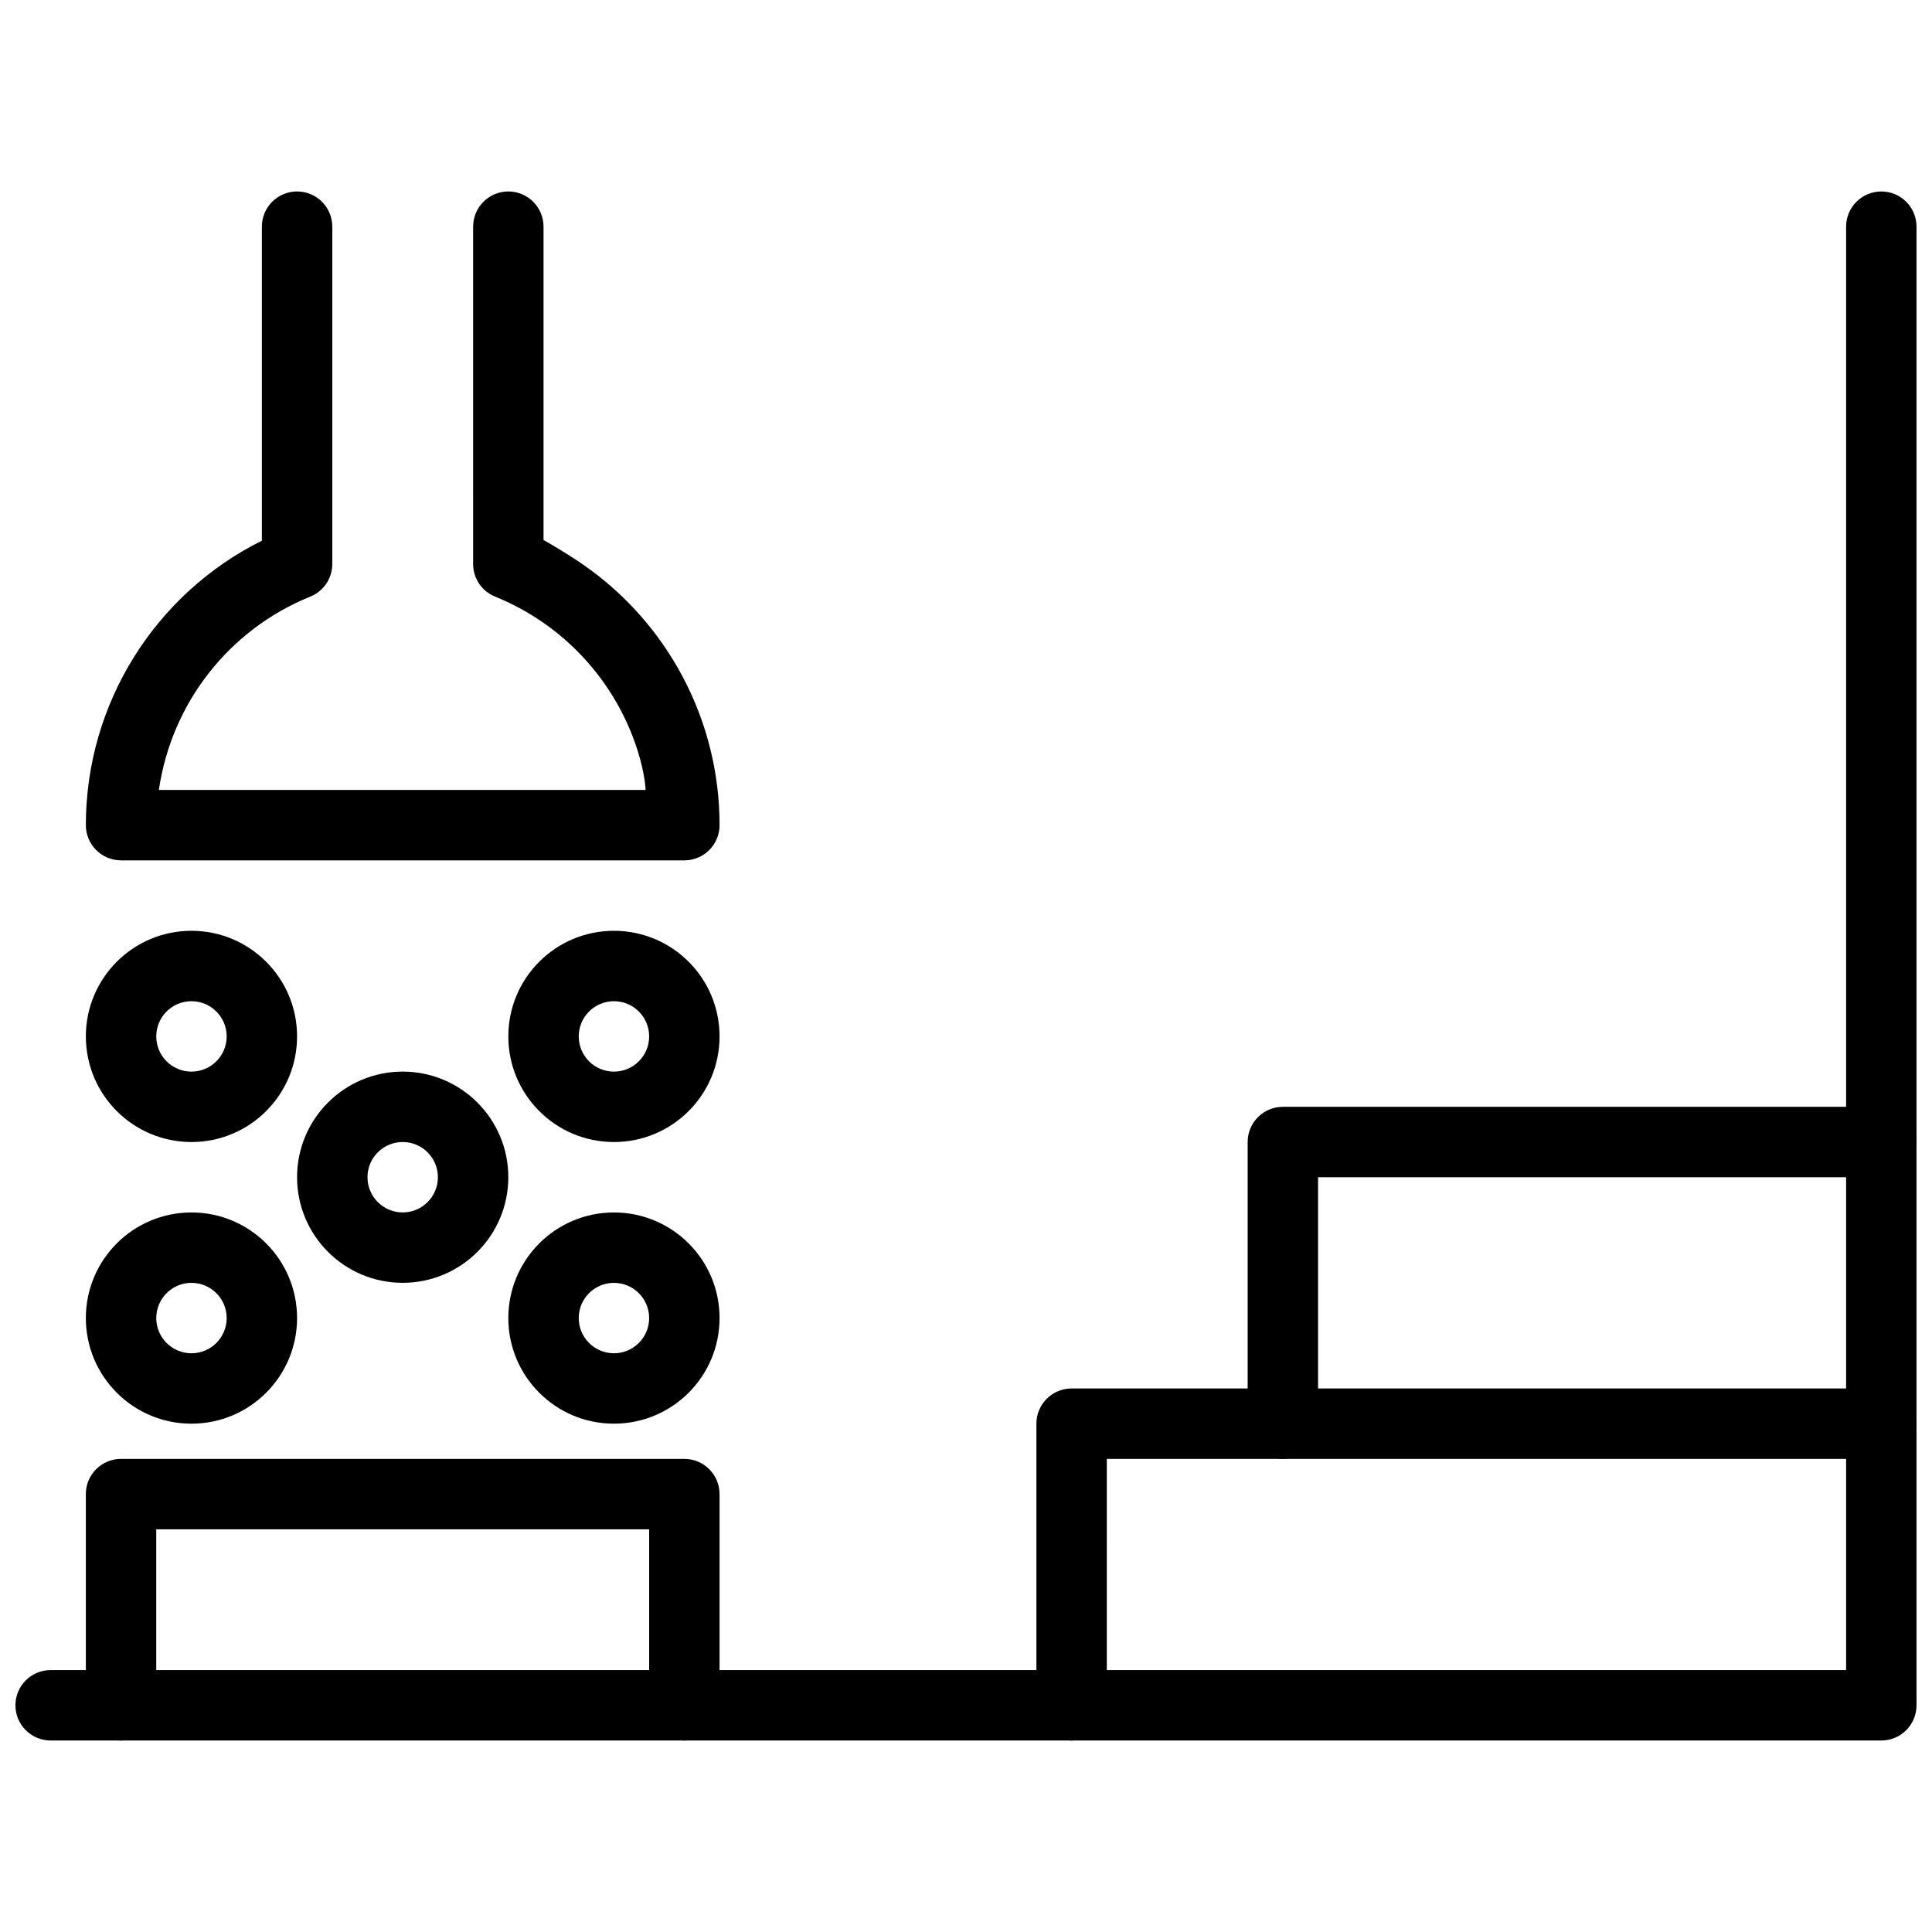 <?xml version="1.0" encoding="UTF-8"?>
<!-- Uploaded to: SVG Repo, www.svgrepo.com, Generator: SVG Repo Mixer Tools -->
<svg width="800px" height="800px" version="1.1" viewBox="144 144 512 512" xmlns="http://www.w3.org/2000/svg">
 <defs>
  <clipPath id="c">
   <path d="m148.09 194h503.81v412h-503.81z"/>
  </clipPath>
  <clipPath id="b">
   <path d="m418 511h233.9v95h-233.9z"/>
  </clipPath>
  <clipPath id="a">
   <path d="m474 437h177.9v94h-177.9z"/>
  </clipPath>
 </defs>
 <g clip-path="url(#c)">
  <path d="m633.24 586.59h-475.82c-5.152 0-9.328 4.18-9.328 9.332 0 5.152 4.176 9.328 9.328 9.328h485.15c5.152 0 9.328-4.176 9.328-9.328v-391.85c0-5.156-4.176-9.332-9.328-9.332-5.152 0-9.332 4.176-9.332 9.332z" fill-rule="evenodd"/>
 </g>
 <path d="m185.41 549.28h130.62v46.648c0 5.152 4.176 9.328 9.328 9.328s9.332-4.176 9.332-9.328v-55.98c0-5.152-4.18-9.328-9.332-9.328h-149.28c-5.152 0-9.328 4.176-9.328 9.328v55.98c0 5.152 4.176 9.328 9.328 9.328 5.152 0 9.332-4.176 9.332-9.328z" fill-rule="evenodd"/>
 <path d="m269.38 293.46c0 3.801 2.305 7.223 5.828 8.648 18.242 7.387 31.969 22.496 37.777 40.836 1.984 6.262 2.109 10.398 2.109 10.398h-128.99c3.356-23.039 18.598-42.52 40.129-51.234 3.523-1.426 5.828-4.848 5.828-8.648v-89.391c0-5.156-4.176-9.332-9.332-9.332-5.152 0-9.328 4.176-9.328 9.332v83.219c-28.086 13.965-46.648 42.953-46.648 75.387 0 5.152 4.176 9.328 9.328 9.328h149.28c5.152 0 9.332-4.176 9.332-9.328 0-28.148-13.984-53.703-36.203-69.078-5.027-3.477-10.449-6.492-10.449-6.492v-83.035c0-5.156-4.176-9.332-9.328-9.332-5.152 0-9.328 4.176-9.328 9.332z" fill-rule="evenodd"/>
 <g clip-path="url(#b)">
  <path d="m437.32 530.62h205.26c5.152 0 9.328-4.18 9.328-9.332s-4.176-9.328-9.328-9.328h-214.59c-5.152 0-9.332 4.176-9.332 9.328v74.641c0 5.152 4.18 9.328 9.332 9.328 5.152 0 9.328-4.176 9.328-9.328z" fill-rule="evenodd"/>
 </g>
 <g clip-path="url(#a)">
  <path d="m493.3 455.98h149.28c5.152 0 9.328-4.176 9.328-9.328 0-5.152-4.176-9.332-9.328-9.332h-158.61c-5.152 0-9.328 4.18-9.328 9.332v74.637c0 5.152 4.176 9.332 9.328 9.332 5.156 0 9.332-4.18 9.332-9.332z" fill-rule="evenodd"/>
 </g>
 <path d="m194.74 521.29c15.457 0 27.988-12.531 27.988-27.988s-12.531-27.988-27.988-27.988c-15.457 0-27.988 12.531-27.988 27.988s12.531 27.988 27.988 27.988zm0-18.66c-5.152 0-9.328-4.176-9.328-9.328s4.176-9.332 9.328-9.332c5.152 0 9.332 4.18 9.332 9.332s-4.18 9.328-9.332 9.328z" fill-rule="evenodd"/>
 <path d="m306.7 521.29c15.461 0 27.992-12.531 27.992-27.988s-12.531-27.988-27.992-27.988c-15.457 0-27.988 12.531-27.988 27.988s12.531 27.988 27.988 27.988zm0-18.66c-5.152 0-9.328-4.176-9.328-9.328s4.176-9.332 9.328-9.332c5.152 0 9.332 4.18 9.332 9.332s-4.18 9.328-9.332 9.328z" fill-rule="evenodd"/>
 <path d="m194.74 446.65c15.457 0 27.988-12.531 27.988-27.992 0-15.457-12.531-27.988-27.988-27.988-15.457 0-27.988 12.531-27.988 27.988 0 15.461 12.531 27.992 27.988 27.992zm0-18.66c-5.152 0-9.328-4.176-9.328-9.332 0-5.152 4.176-9.328 9.328-9.328 5.152 0 9.332 4.176 9.332 9.328 0 5.156-4.18 9.332-9.332 9.332z" fill-rule="evenodd"/>
 <path d="m306.7 446.65c15.461 0 27.992-12.531 27.992-27.992 0-15.457-12.531-27.988-27.992-27.988-15.457 0-27.988 12.531-27.988 27.988 0 15.461 12.531 27.992 27.988 27.992zm0-18.66c-5.152 0-9.328-4.176-9.328-9.332 0-5.152 4.176-9.328 9.328-9.328 5.152 0 9.332 4.176 9.332 9.328 0 5.156-4.18 9.332-9.332 9.332z" fill-rule="evenodd"/>
 <path d="m250.72 483.96c15.457 0 27.988-12.531 27.988-27.988 0-15.457-12.531-27.988-27.988-27.988-15.461 0-27.992 12.531-27.992 27.988 0 15.457 12.531 27.988 27.992 27.988zm0-18.656c-5.152 0-9.332-4.18-9.332-9.332 0-5.152 4.18-9.328 9.332-9.328s9.328 4.176 9.328 9.328c0 5.152-4.176 9.332-9.328 9.332z" fill-rule="evenodd"/>
</svg>